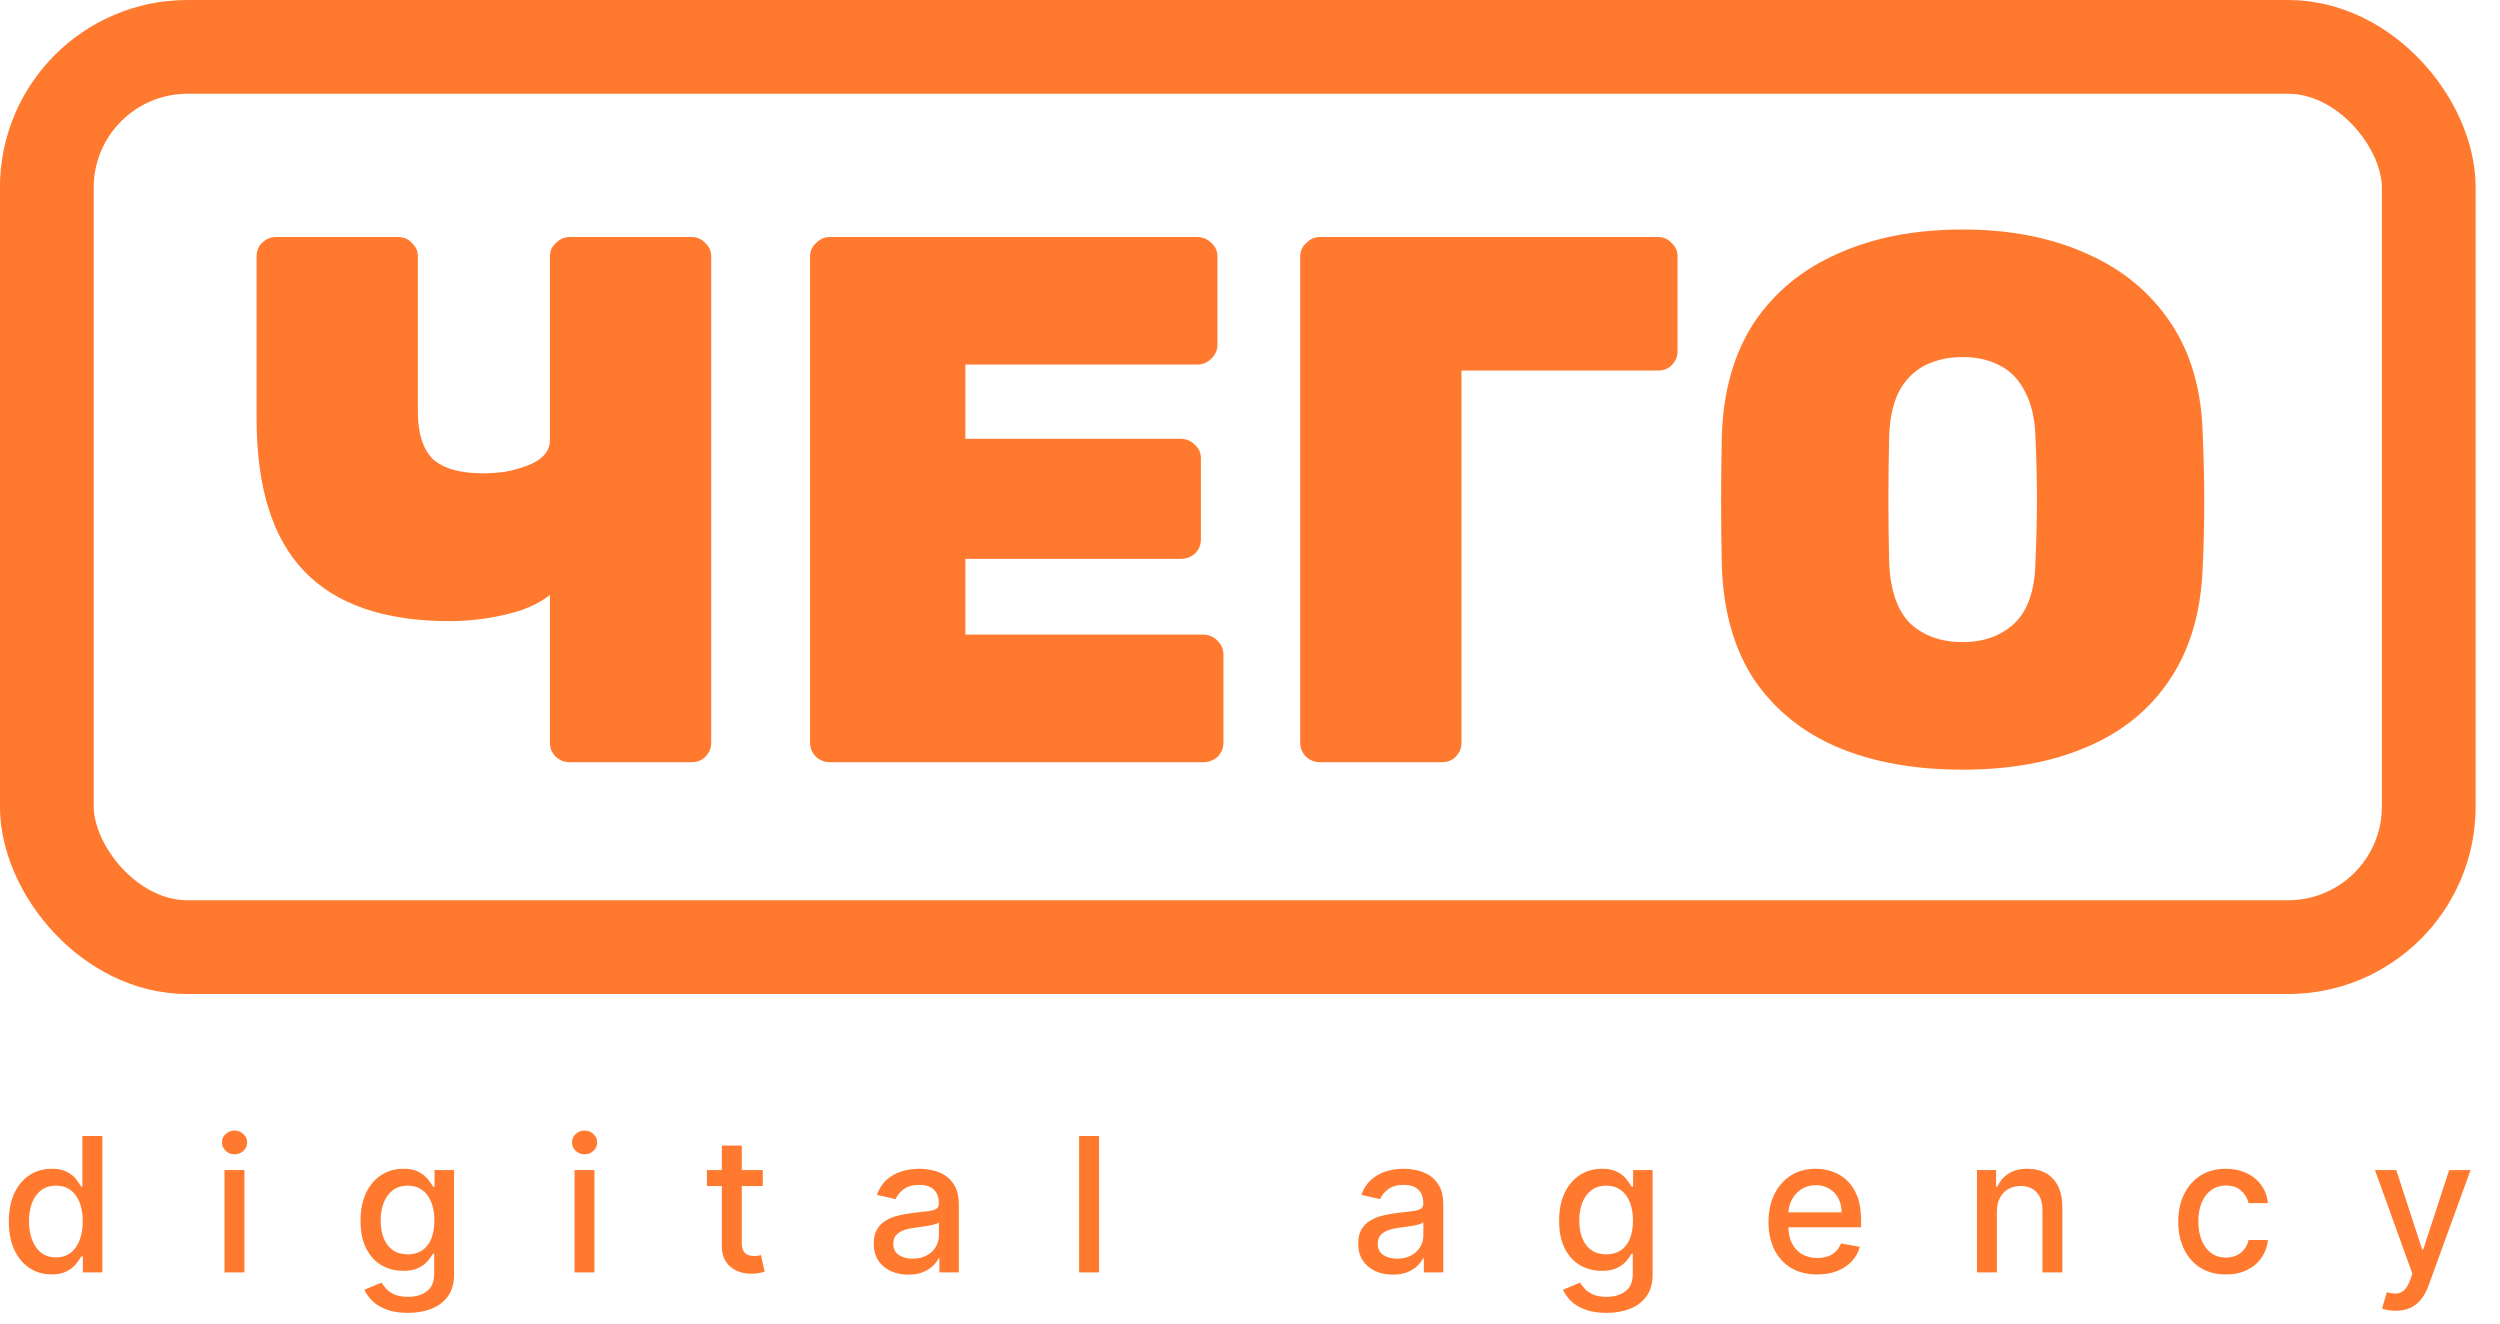 <?xml version="1.0" encoding="UTF-8"?> <svg xmlns="http://www.w3.org/2000/svg" width="85" height="45" viewBox="0 0 85 45" fill="none"><rect x="1.592" y="1.594" width="80.986" height="30.609" rx="4.783" stroke="#FF792E" stroke-width="3.188"></rect><path d="M19.36 25.914C19.19 25.914 19.037 25.854 18.901 25.735C18.765 25.599 18.697 25.437 18.697 25.25V20.226C18.442 20.43 18.127 20.6 17.753 20.736C17.396 20.855 17.005 20.948 16.58 21.016C16.155 21.084 15.721 21.118 15.279 21.118C13.085 21.118 11.444 20.557 10.356 19.435C9.268 18.312 8.724 16.578 8.724 14.231V8.722C8.724 8.535 8.783 8.382 8.902 8.263C9.038 8.127 9.2 8.059 9.387 8.059H13.544C13.732 8.059 13.885 8.127 14.004 8.263C14.14 8.382 14.208 8.535 14.208 8.722V14.002C14.208 14.733 14.378 15.269 14.718 15.609C15.075 15.932 15.645 16.093 16.427 16.093C16.665 16.093 16.912 16.076 17.166 16.042C17.439 15.991 17.685 15.923 17.906 15.838C18.144 15.753 18.331 15.643 18.467 15.507C18.62 15.354 18.697 15.175 18.697 14.971V8.722C18.697 8.535 18.765 8.382 18.901 8.263C19.037 8.127 19.19 8.059 19.36 8.059H23.518C23.705 8.059 23.858 8.127 23.977 8.263C24.113 8.382 24.181 8.535 24.181 8.722V25.25C24.181 25.437 24.113 25.599 23.977 25.735C23.858 25.854 23.705 25.914 23.518 25.914H19.36ZM28.205 25.914C28.035 25.914 27.882 25.854 27.746 25.735C27.61 25.599 27.542 25.437 27.542 25.25V8.722C27.542 8.535 27.61 8.382 27.746 8.263C27.882 8.127 28.035 8.059 28.205 8.059H40.704C40.891 8.059 41.053 8.127 41.189 8.263C41.325 8.382 41.393 8.535 41.393 8.722V11.732C41.393 11.902 41.325 12.055 41.189 12.191C41.053 12.327 40.891 12.395 40.704 12.395H32.822V14.92H40.143C40.33 14.92 40.491 14.988 40.627 15.124C40.764 15.243 40.831 15.396 40.831 15.583V18.338C40.831 18.525 40.764 18.686 40.627 18.823C40.491 18.942 40.33 19.001 40.143 19.001H32.822V21.577H40.908C41.095 21.577 41.257 21.645 41.393 21.781C41.529 21.917 41.597 22.079 41.597 22.266V25.25C41.597 25.437 41.529 25.599 41.393 25.735C41.257 25.854 41.095 25.914 40.908 25.914H28.205ZM44.87 25.914C44.7 25.914 44.547 25.854 44.411 25.735C44.275 25.599 44.207 25.437 44.207 25.25V8.722C44.207 8.535 44.275 8.382 44.411 8.263C44.547 8.127 44.7 8.059 44.87 8.059H56.374C56.561 8.059 56.714 8.127 56.833 8.263C56.969 8.382 57.037 8.535 57.037 8.722V11.936C57.037 12.123 56.969 12.284 56.833 12.42C56.714 12.539 56.561 12.599 56.374 12.599H49.691V25.25C49.691 25.437 49.623 25.599 49.487 25.735C49.368 25.854 49.215 25.914 49.028 25.914H44.87ZM66.731 26.169C65.098 26.169 63.678 25.914 62.471 25.403C61.281 24.893 60.337 24.128 59.64 23.108C58.96 22.07 58.594 20.787 58.543 19.256C58.526 18.542 58.518 17.811 58.518 17.063C58.518 16.297 58.526 15.541 58.543 14.792C58.594 13.279 58.96 12.004 59.64 10.966C60.337 9.929 61.289 9.147 62.497 8.62C63.704 8.076 65.115 7.803 66.731 7.803C68.329 7.803 69.732 8.076 70.94 8.62C72.147 9.147 73.099 9.929 73.796 10.966C74.494 12.004 74.859 13.279 74.893 14.792C74.927 15.541 74.944 16.297 74.944 17.063C74.944 17.811 74.927 18.542 74.893 19.256C74.842 20.787 74.468 22.07 73.771 23.108C73.091 24.128 72.147 24.893 70.94 25.403C69.749 25.914 68.346 26.169 66.731 26.169ZM66.731 21.832C67.445 21.832 68.032 21.62 68.491 21.195C68.95 20.753 69.188 20.055 69.205 19.103C69.239 18.372 69.256 17.666 69.256 16.986C69.256 16.289 69.239 15.583 69.205 14.869C69.188 14.24 69.069 13.721 68.848 13.313C68.644 12.905 68.355 12.607 67.981 12.42C67.624 12.233 67.207 12.14 66.731 12.14C66.255 12.14 65.83 12.233 65.456 12.42C65.081 12.607 64.784 12.905 64.563 13.313C64.359 13.721 64.248 14.24 64.231 14.869C64.214 15.583 64.206 16.289 64.206 16.986C64.206 17.666 64.214 18.372 64.231 19.103C64.265 20.055 64.503 20.753 64.945 21.195C65.404 21.62 66 21.832 66.731 21.832Z" fill="#FF792E"></path><path d="M1.755 43.329C1.474 43.329 1.224 43.258 1.003 43.114C0.785 42.969 0.612 42.763 0.487 42.496C0.363 42.227 0.301 41.905 0.301 41.529C0.301 41.153 0.364 40.831 0.489 40.564C0.616 40.297 0.79 40.093 1.01 39.95C1.231 39.809 1.481 39.738 1.76 39.738C1.976 39.738 2.149 39.774 2.281 39.846C2.414 39.917 2.516 40 2.589 40.096C2.663 40.191 2.72 40.274 2.761 40.347H2.801V38.623H3.479V43.261H2.817V42.72H2.761C2.72 42.794 2.661 42.879 2.584 42.974C2.509 43.069 2.404 43.152 2.272 43.223C2.139 43.294 1.967 43.329 1.755 43.329ZM1.905 42.752C2.099 42.752 2.264 42.7 2.398 42.598C2.534 42.494 2.637 42.349 2.706 42.165C2.777 41.981 2.813 41.767 2.813 41.522C2.813 41.281 2.778 41.069 2.709 40.888C2.639 40.707 2.537 40.566 2.403 40.465C2.269 40.363 2.103 40.313 1.905 40.313C1.701 40.313 1.531 40.366 1.395 40.471C1.259 40.577 1.157 40.721 1.087 40.904C1.019 41.087 0.985 41.293 0.985 41.522C0.985 41.755 1.02 41.964 1.09 42.149C1.159 42.335 1.262 42.482 1.397 42.591C1.535 42.698 1.704 42.752 1.905 42.752ZM7.633 43.261V39.783H8.31V43.261H7.633ZM7.975 39.246C7.858 39.246 7.756 39.207 7.672 39.129C7.589 39.048 7.547 38.953 7.547 38.843C7.547 38.731 7.589 38.636 7.672 38.558C7.756 38.478 7.858 38.438 7.975 38.438C8.093 38.438 8.193 38.478 8.276 38.558C8.361 38.636 8.403 38.731 8.403 38.843C8.403 38.953 8.361 39.048 8.276 39.129C8.193 39.207 8.093 39.246 7.975 39.246ZM13.868 44.638C13.592 44.638 13.354 44.602 13.155 44.529C12.957 44.457 12.795 44.361 12.67 44.242C12.545 44.123 12.451 43.992 12.389 43.85L12.971 43.61C13.012 43.676 13.066 43.747 13.134 43.821C13.204 43.896 13.297 43.96 13.415 44.013C13.534 44.066 13.688 44.092 13.875 44.092C14.132 44.092 14.344 44.03 14.511 43.904C14.679 43.781 14.762 43.583 14.762 43.311V42.627H14.72C14.679 42.701 14.62 42.783 14.543 42.874C14.467 42.965 14.363 43.043 14.23 43.109C14.098 43.176 13.925 43.209 13.712 43.209C13.437 43.209 13.19 43.145 12.969 43.017C12.75 42.887 12.576 42.696 12.448 42.444C12.321 42.19 12.258 41.878 12.258 41.508C12.258 41.139 12.321 40.822 12.446 40.557C12.573 40.293 12.746 40.091 12.967 39.95C13.187 39.809 13.437 39.738 13.716 39.738C13.932 39.738 14.107 39.774 14.239 39.846C14.372 39.917 14.476 40 14.55 40.096C14.625 40.191 14.683 40.274 14.724 40.347H14.774V39.783H15.437V43.338C15.437 43.637 15.368 43.883 15.229 44.074C15.09 44.266 14.902 44.408 14.665 44.5C14.43 44.592 14.164 44.638 13.868 44.638ZM13.861 42.648C14.056 42.648 14.221 42.602 14.355 42.512C14.491 42.42 14.594 42.288 14.663 42.118C14.734 41.946 14.769 41.739 14.769 41.499C14.769 41.266 14.735 41.059 14.665 40.881C14.596 40.703 14.494 40.564 14.36 40.465C14.225 40.363 14.059 40.313 13.861 40.313C13.658 40.313 13.488 40.366 13.352 40.471C13.216 40.575 13.113 40.718 13.044 40.897C12.976 41.077 12.942 41.278 12.942 41.499C12.942 41.727 12.977 41.927 13.046 42.099C13.116 42.272 13.218 42.406 13.354 42.503C13.491 42.599 13.661 42.648 13.861 42.648ZM19.534 43.261V39.783H20.211V43.261H19.534ZM19.876 39.246C19.758 39.246 19.657 39.207 19.572 39.129C19.489 39.048 19.448 38.953 19.448 38.843C19.448 38.731 19.489 38.636 19.572 38.558C19.657 38.478 19.758 38.438 19.876 38.438C19.994 38.438 20.094 38.478 20.177 38.558C20.262 38.636 20.304 38.731 20.304 38.843C20.304 38.953 20.262 39.048 20.177 39.129C20.094 39.207 19.994 39.246 19.876 39.246ZM25.934 39.783V40.326H24.034V39.783H25.934ZM24.543 38.95H25.221V42.24C25.221 42.371 25.24 42.47 25.279 42.537C25.319 42.602 25.369 42.646 25.431 42.67C25.494 42.693 25.563 42.704 25.637 42.704C25.692 42.704 25.739 42.7 25.78 42.693C25.821 42.685 25.852 42.679 25.875 42.675L25.997 43.234C25.958 43.249 25.902 43.264 25.83 43.279C25.757 43.296 25.667 43.305 25.558 43.306C25.38 43.309 25.214 43.278 25.06 43.211C24.906 43.145 24.781 43.042 24.686 42.903C24.591 42.765 24.543 42.59 24.543 42.38V38.95ZM30.884 43.338C30.663 43.338 30.464 43.297 30.286 43.216C30.108 43.133 29.966 43.013 29.862 42.856C29.759 42.699 29.708 42.506 29.708 42.278C29.708 42.082 29.746 41.921 29.821 41.794C29.897 41.667 29.999 41.567 30.127 41.493C30.255 41.419 30.399 41.363 30.557 41.325C30.716 41.287 30.877 41.259 31.042 41.239C31.25 41.215 31.419 41.195 31.549 41.18C31.679 41.164 31.773 41.137 31.832 41.101C31.891 41.065 31.921 41.006 31.921 40.924V40.908C31.921 40.711 31.865 40.557 31.753 40.449C31.643 40.34 31.478 40.286 31.259 40.286C31.031 40.286 30.852 40.336 30.72 40.437C30.591 40.537 30.501 40.648 30.451 40.77L29.815 40.625C29.89 40.414 30 40.243 30.145 40.114C30.292 39.982 30.46 39.887 30.65 39.828C30.84 39.768 31.041 39.738 31.25 39.738C31.389 39.738 31.536 39.754 31.692 39.788C31.849 39.819 31.995 39.878 32.131 39.964C32.269 40.05 32.381 40.173 32.469 40.333C32.556 40.492 32.6 40.698 32.6 40.951V43.261H31.939V42.786H31.912C31.868 42.873 31.802 42.959 31.715 43.044C31.627 43.128 31.515 43.199 31.377 43.254C31.24 43.31 31.075 43.338 30.884 43.338ZM31.031 42.795C31.218 42.795 31.378 42.758 31.511 42.684C31.645 42.61 31.747 42.513 31.816 42.394C31.887 42.273 31.923 42.144 31.923 42.007V41.558C31.899 41.583 31.852 41.605 31.782 41.626C31.715 41.646 31.637 41.663 31.549 41.678C31.462 41.692 31.376 41.705 31.293 41.717C31.21 41.727 31.141 41.736 31.085 41.744C30.954 41.761 30.834 41.789 30.725 41.828C30.618 41.867 30.532 41.924 30.467 41.998C30.403 42.07 30.372 42.167 30.372 42.288C30.372 42.455 30.434 42.582 30.557 42.668C30.681 42.752 30.839 42.795 31.031 42.795ZM37.367 38.623V43.261H36.69V38.623H37.367ZM47.355 43.338C47.134 43.338 46.935 43.297 46.757 43.216C46.579 43.133 46.438 43.013 46.334 42.856C46.231 42.699 46.179 42.506 46.179 42.278C46.179 42.082 46.217 41.921 46.293 41.794C46.368 41.667 46.47 41.567 46.599 41.493C46.727 41.419 46.87 41.363 47.029 41.325C47.187 41.287 47.349 41.259 47.513 41.239C47.722 41.215 47.891 41.195 48.021 41.18C48.15 41.164 48.245 41.137 48.304 41.101C48.362 41.065 48.392 41.006 48.392 40.924V40.908C48.392 40.711 48.336 40.557 48.224 40.449C48.114 40.34 47.95 40.286 47.731 40.286C47.503 40.286 47.323 40.336 47.192 40.437C47.062 40.537 46.972 40.648 46.922 40.77L46.286 40.625C46.361 40.414 46.472 40.243 46.617 40.114C46.763 39.982 46.931 39.887 47.122 39.828C47.312 39.768 47.512 39.738 47.722 39.738C47.861 39.738 48.008 39.754 48.163 39.788C48.32 39.819 48.467 39.878 48.602 39.964C48.74 40.05 48.852 40.173 48.94 40.333C49.028 40.492 49.071 40.698 49.071 40.951V43.261H48.41V42.786H48.383C48.339 42.873 48.273 42.959 48.186 43.044C48.098 43.128 47.986 43.199 47.849 43.254C47.711 43.31 47.547 43.338 47.355 43.338ZM47.502 42.795C47.689 42.795 47.849 42.758 47.982 42.684C48.116 42.61 48.218 42.513 48.288 42.394C48.359 42.273 48.394 42.144 48.394 42.007V41.558C48.37 41.583 48.323 41.605 48.254 41.626C48.186 41.646 48.108 41.663 48.021 41.678C47.933 41.692 47.848 41.705 47.765 41.717C47.682 41.727 47.612 41.736 47.556 41.744C47.425 41.761 47.305 41.789 47.196 41.828C47.089 41.867 47.003 41.924 46.938 41.998C46.875 42.07 46.843 42.167 46.843 42.288C46.843 42.455 46.905 42.582 47.029 42.668C47.153 42.752 47.31 42.795 47.502 42.795ZM54.62 44.638C54.344 44.638 54.106 44.602 53.907 44.529C53.709 44.457 53.547 44.361 53.422 44.242C53.297 44.123 53.203 43.992 53.141 43.85L53.723 43.61C53.764 43.676 53.818 43.747 53.886 43.821C53.956 43.896 54.049 43.96 54.167 44.013C54.286 44.066 54.44 44.092 54.627 44.092C54.883 44.092 55.095 44.03 55.263 43.904C55.431 43.781 55.514 43.583 55.514 43.311V42.627H55.471C55.431 42.701 55.372 42.783 55.295 42.874C55.219 42.965 55.115 43.043 54.982 43.109C54.849 43.176 54.676 43.209 54.464 43.209C54.189 43.209 53.941 43.145 53.721 43.017C53.502 42.887 53.328 42.696 53.2 42.444C53.073 42.19 53.01 41.878 53.01 41.508C53.01 41.139 53.072 40.822 53.198 40.557C53.325 40.293 53.498 40.091 53.719 39.95C53.939 39.809 54.189 39.738 54.468 39.738C54.684 39.738 54.858 39.774 54.991 39.846C55.124 39.917 55.227 40 55.301 40.096C55.377 40.191 55.435 40.274 55.476 40.347H55.526V39.783H56.189V43.338C56.189 43.637 56.12 43.883 55.981 44.074C55.842 44.266 55.654 44.408 55.417 44.5C55.181 44.592 54.916 44.638 54.62 44.638ZM54.613 42.648C54.808 42.648 54.972 42.602 55.107 42.512C55.243 42.42 55.345 42.288 55.415 42.118C55.486 41.946 55.521 41.739 55.521 41.499C55.521 41.266 55.486 41.059 55.417 40.881C55.347 40.703 55.246 40.564 55.111 40.465C54.977 40.363 54.811 40.313 54.613 40.313C54.409 40.313 54.239 40.366 54.104 40.471C53.968 40.575 53.865 40.718 53.796 40.897C53.728 41.077 53.694 41.278 53.694 41.499C53.694 41.727 53.728 41.927 53.798 42.099C53.867 42.272 53.97 42.406 54.106 42.503C54.243 42.599 54.412 42.648 54.613 42.648ZM61.785 43.331C61.442 43.331 61.147 43.258 60.899 43.112C60.653 42.964 60.463 42.756 60.329 42.489C60.196 42.22 60.129 41.906 60.129 41.545C60.129 41.188 60.196 40.874 60.329 40.603C60.463 40.331 60.65 40.119 60.89 39.966C61.132 39.814 61.414 39.738 61.737 39.738C61.933 39.738 62.124 39.77 62.308 39.835C62.492 39.9 62.657 40.002 62.804 40.141C62.95 40.28 63.066 40.46 63.15 40.682C63.235 40.902 63.277 41.17 63.277 41.486V41.726H60.512V41.219H62.614C62.614 41.041 62.577 40.883 62.505 40.745C62.432 40.606 62.331 40.497 62.199 40.417C62.069 40.337 61.917 40.297 61.742 40.297C61.551 40.297 61.385 40.344 61.243 40.437C61.103 40.529 60.994 40.65 60.917 40.8C60.842 40.948 60.804 41.108 60.804 41.282V41.678C60.804 41.911 60.845 42.109 60.926 42.272C61.01 42.435 61.125 42.559 61.273 42.645C61.421 42.73 61.594 42.772 61.791 42.772C61.92 42.772 62.037 42.754 62.142 42.718C62.248 42.68 62.34 42.624 62.416 42.55C62.493 42.476 62.552 42.385 62.593 42.276L63.234 42.392C63.183 42.58 63.091 42.746 62.958 42.888C62.826 43.028 62.661 43.137 62.462 43.216C62.264 43.293 62.038 43.331 61.785 43.331ZM67.894 41.196V43.261H67.217V39.783H67.867V40.349H67.91C67.99 40.165 68.115 40.017 68.285 39.905C68.458 39.794 68.674 39.738 68.935 39.738C69.172 39.738 69.38 39.788 69.558 39.887C69.736 39.985 69.874 40.132 69.973 40.326C70.071 40.521 70.12 40.762 70.12 41.049V43.261H69.443V41.13C69.443 40.878 69.377 40.681 69.246 40.539C69.114 40.396 68.934 40.324 68.704 40.324C68.547 40.324 68.408 40.358 68.285 40.426C68.165 40.494 68.069 40.594 67.998 40.725C67.928 40.855 67.894 41.012 67.894 41.196ZM75.681 43.331C75.345 43.331 75.055 43.255 74.812 43.103C74.57 42.949 74.385 42.737 74.255 42.466C74.125 42.196 74.06 41.887 74.06 41.538C74.06 41.185 74.126 40.873 74.259 40.603C74.392 40.331 74.579 40.119 74.821 39.966C75.062 39.814 75.347 39.738 75.675 39.738C75.939 39.738 76.174 39.787 76.381 39.885C76.588 39.981 76.755 40.117 76.882 40.292C77.01 40.468 77.086 40.672 77.11 40.906H76.451C76.415 40.743 76.332 40.603 76.202 40.485C76.074 40.367 75.902 40.308 75.686 40.308C75.497 40.308 75.332 40.358 75.19 40.458C75.05 40.556 74.94 40.696 74.862 40.879C74.783 41.06 74.744 41.275 74.744 41.522C74.744 41.776 74.782 41.995 74.859 42.179C74.936 42.363 75.045 42.506 75.185 42.607C75.327 42.708 75.494 42.758 75.686 42.758C75.814 42.758 75.93 42.735 76.035 42.688C76.14 42.64 76.229 42.571 76.3 42.482C76.372 42.393 76.423 42.286 76.451 42.161H77.11C77.086 42.386 77.013 42.586 76.891 42.763C76.768 42.94 76.605 43.079 76.399 43.18C76.195 43.281 75.956 43.331 75.681 43.331ZM81.451 44.566C81.35 44.566 81.257 44.557 81.174 44.541C81.091 44.526 81.029 44.509 80.989 44.491L81.152 43.936C81.276 43.969 81.386 43.984 81.482 43.979C81.579 43.974 81.664 43.938 81.738 43.87C81.814 43.802 81.88 43.691 81.938 43.538L82.021 43.306L80.749 39.783H81.473L82.354 42.482H82.391L83.271 39.783H83.998L82.565 43.725C82.498 43.907 82.414 44.06 82.311 44.185C82.209 44.312 82.086 44.407 81.944 44.471C81.802 44.534 81.638 44.566 81.451 44.566Z" fill="#FF792E"></path></svg> 